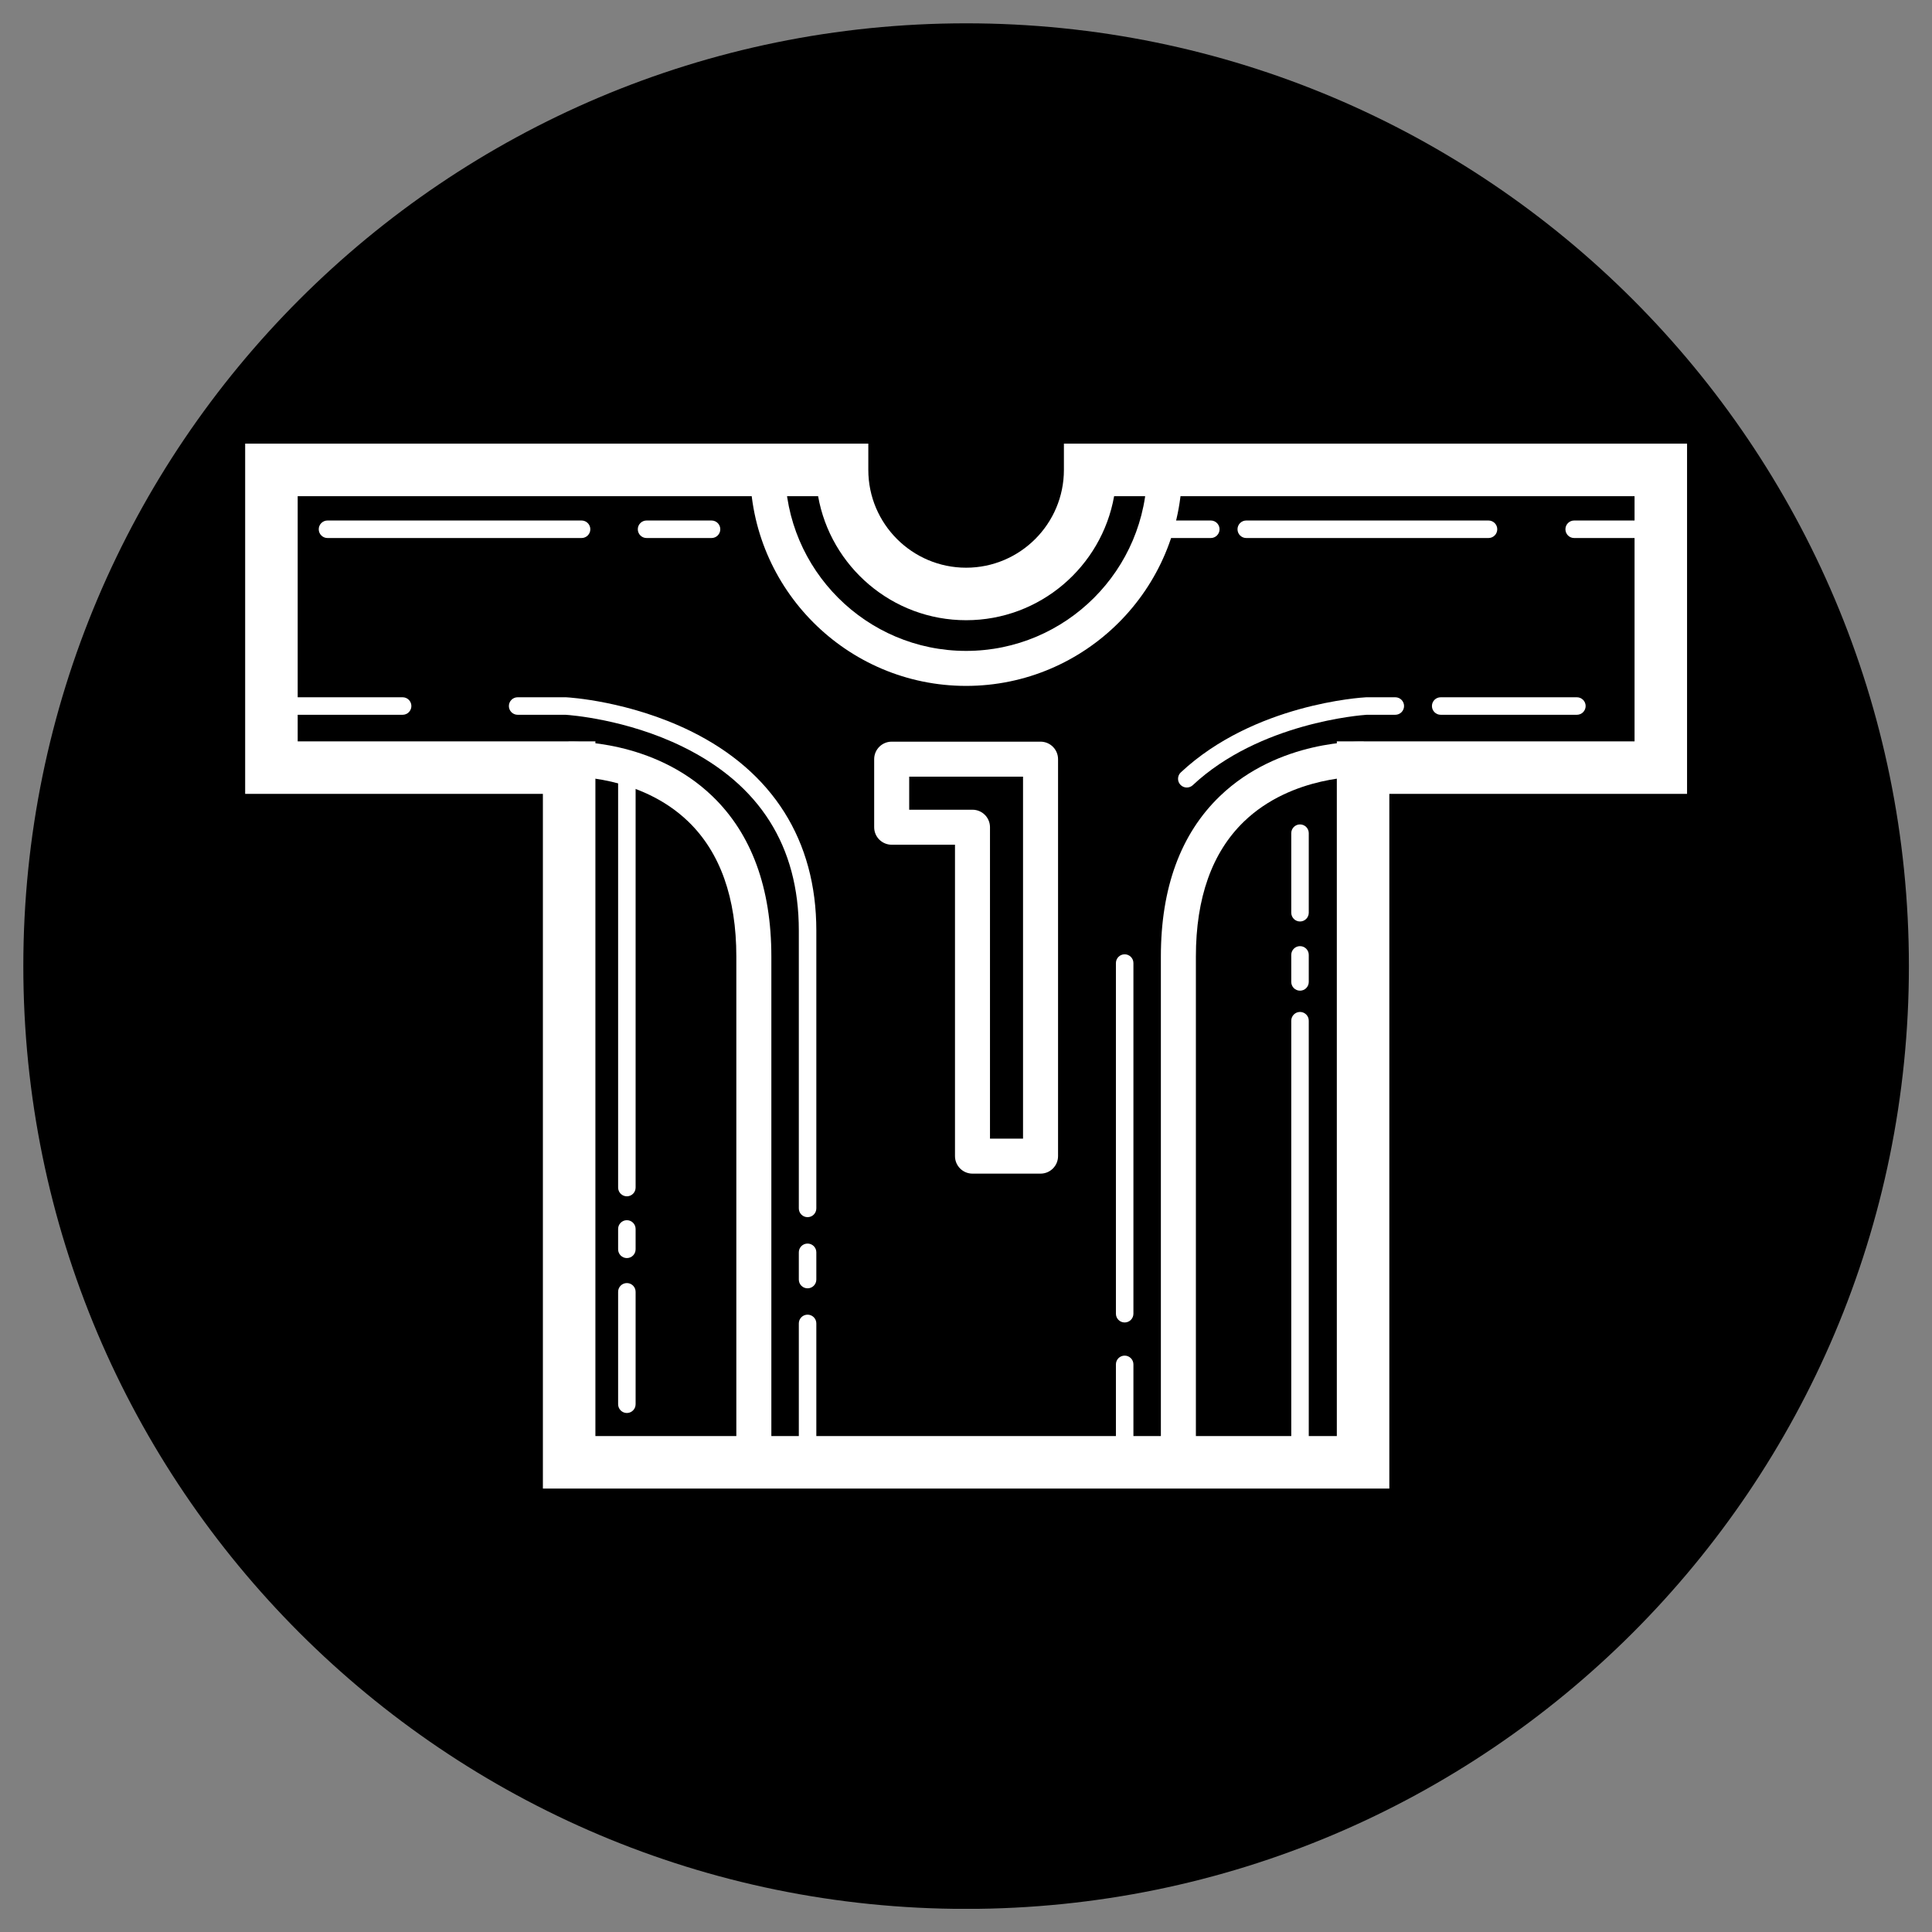 <?xml version="1.0" encoding="UTF-8"?>
<svg xmlns="http://www.w3.org/2000/svg" xmlns:xlink="http://www.w3.org/1999/xlink" width="500" zoomAndPan="magnify" viewBox="0 0 375 375" height="500" preserveAspectRatio="xMidYMid meet" version="1.0">
  <rect x="0" y="0" width="375" height="375" fill="#808080" stroke="none"/>
  <defs>
    <clipPath id="792ae54bcb">
      <path d="M 4.266 4.496 L 371 4.496 L 371 370.496 L 4.266 370.496 Z M 4.266 4.496 " clip-rule="nonzero"></path>
    </clipPath>
    <clipPath id="bdd9c7a783">
      <path d="M 50.738 174.188 L 90.023 174.188 L 90.023 220.5 L 50.738 220.5 Z M 50.738 174.188 " clip-rule="nonzero"></path>
    </clipPath>
    <clipPath id="a2f52b0372">
      <path d="M 68.145 174.34 L 72.773 174.34 C 77.348 174.34 81.734 176.156 84.973 179.391 C 88.207 182.629 90.023 187.016 90.023 191.59 L 90.023 203.207 C 90.023 207.781 88.207 212.172 84.973 215.406 C 81.734 218.641 77.348 220.457 72.773 220.457 L 68.145 220.457 C 63.566 220.457 59.18 218.641 55.945 215.406 C 52.711 212.172 50.895 207.781 50.895 203.207 L 50.895 191.59 C 50.895 187.016 52.711 182.629 55.945 179.391 C 59.18 176.156 63.566 174.34 68.145 174.34 Z M 68.145 174.34 " clip-rule="nonzero"></path>
    </clipPath>
  </defs>
  <g clip-path="url(#792ae54bcb)">
    <path fill="#000000" d="M 370.516 187.523 C 370.516 288.59 288.59 370.516 187.523 370.516 C 86.457 370.516 4.527 288.59 4.527 187.523 C 4.527 86.457 86.457 4.527 187.523 4.527 C 288.59 4.527 370.516 86.457 370.516 187.523 " fill-opacity="1" fill-rule="nonzero"></path>
  </g>
  <path fill="#ffffff" d="M 232.121 283.836 L 225.324 283.836 L 225.324 185.672 C 225.324 172.328 229.172 161.855 236.762 154.547 C 248.258 143.477 264.031 143.941 264.699 143.965 L 264.445 150.758 L 264.574 147.359 L 264.453 150.758 C 264.32 150.75 250.801 150.418 241.426 159.488 C 235.254 165.465 232.121 174.273 232.121 185.672 L 232.121 283.836 " fill-opacity="1" fill-rule="nonzero"></path>
  <path fill="#ffffff" d="M 192.156 221.008 L 198.57 221.008 L 198.57 150.754 L 176.473 150.754 L 176.473 157.168 L 188.758 157.168 C 190.637 157.168 192.156 158.688 192.156 160.566 Z M 201.969 227.801 L 188.758 227.801 C 186.883 227.801 185.363 226.281 185.363 224.402 L 185.363 163.961 L 173.074 163.961 C 171.199 163.961 169.676 162.441 169.676 160.566 L 169.676 147.355 C 169.676 145.48 171.199 143.957 173.074 143.957 L 201.969 143.957 C 203.844 143.957 205.367 145.48 205.367 147.355 L 205.367 224.402 C 205.367 226.281 203.844 227.801 201.969 227.801 " fill-opacity="1" fill-rule="nonzero"></path>
  <path fill="#ffffff" d="M 149.719 283.836 L 142.922 283.836 L 142.922 185.672 C 142.922 174.273 139.793 165.465 133.617 159.488 C 124.246 150.418 110.727 150.754 110.59 150.758 L 110.344 143.965 C 111.008 143.941 126.789 143.477 138.281 154.547 C 145.871 161.855 149.719 172.328 149.719 185.672 L 149.719 283.836 " fill-opacity="1" fill-rule="nonzero"></path>
  <path fill="#ffffff" d="M 187.523 133.133 C 164.406 133.133 145.598 114.328 145.598 91.207 L 152.395 91.207 C 152.395 110.578 168.152 126.34 187.523 126.34 C 206.891 126.34 222.648 110.578 222.648 91.207 L 229.445 91.207 C 229.445 114.328 210.637 133.133 187.523 133.133 " fill-opacity="1" fill-rule="nonzero"></path>
  <path fill="#ffffff" d="M 218.297 285.43 C 217.359 285.43 216.598 284.668 216.598 283.73 L 216.598 264.824 C 216.598 263.883 217.359 263.125 218.297 263.125 C 219.234 263.125 219.996 263.883 219.996 264.824 L 219.996 283.73 C 219.996 284.668 219.234 285.43 218.297 285.43 " fill-opacity="1" fill-rule="nonzero"></path>
  <path fill="#ffffff" d="M 218.297 256.691 C 217.359 256.691 216.598 255.93 216.598 254.992 L 216.598 186.93 C 216.598 185.992 217.359 185.23 218.297 185.23 C 219.234 185.23 219.996 185.992 219.996 186.93 L 219.996 254.992 C 219.996 255.93 219.234 256.691 218.297 256.691 " fill-opacity="1" fill-rule="nonzero"></path>
  <path fill="#ffffff" d="M 230.355 152.859 C 229.902 152.859 229.449 152.68 229.113 152.32 C 228.473 151.637 228.512 150.559 229.195 149.922 C 243.387 136.645 264.254 135.391 265.137 135.344 C 265.168 135.34 265.195 135.34 265.227 135.34 L 270.828 135.34 C 271.766 135.34 272.527 136.102 272.527 137.039 C 272.527 137.977 271.766 138.738 270.828 138.738 L 265.281 138.738 C 264.254 138.805 244.504 140.254 231.516 152.402 C 231.188 152.707 230.773 152.859 230.355 152.859 " fill-opacity="1" fill-rule="nonzero"></path>
  <path fill="#ffffff" d="M 306.074 138.738 L 279.637 138.738 C 278.699 138.738 277.938 137.977 277.938 137.039 C 277.938 136.102 278.699 135.34 279.637 135.34 L 306.074 135.34 C 307.012 135.34 307.773 136.102 307.773 137.039 C 307.773 137.977 307.012 138.738 306.074 138.738 " fill-opacity="1" fill-rule="nonzero"></path>
  <path fill="#ffffff" d="M 156.75 285.43 C 155.809 285.43 155.051 284.668 155.051 283.73 L 155.051 256.875 C 155.051 255.938 155.809 255.176 156.75 255.176 C 157.688 255.176 158.449 255.938 158.449 256.875 L 158.449 283.73 C 158.449 284.668 157.688 285.43 156.75 285.43 " fill-opacity="1" fill-rule="nonzero"></path>
  <path fill="#ffffff" d="M 156.75 250.062 C 155.809 250.062 155.051 249.301 155.051 248.363 L 155.051 243.074 C 155.051 242.137 155.809 241.375 156.75 241.375 C 157.688 241.375 158.449 242.137 158.449 243.074 L 158.449 248.363 C 158.449 249.301 157.688 250.062 156.75 250.062 " fill-opacity="1" fill-rule="nonzero"></path>
  <path fill="#ffffff" d="M 156.75 236.25 C 155.809 236.25 155.051 235.488 155.051 234.551 L 155.051 180.605 C 155.051 164.277 147.477 152.281 132.535 144.949 C 121.582 139.57 110.52 138.785 109.766 138.738 L 100.473 138.738 C 99.531 138.738 98.773 137.977 98.773 137.039 C 98.773 136.102 99.531 135.34 100.473 135.34 L 109.816 135.34 C 109.848 135.34 109.879 135.34 109.906 135.344 C 110.398 135.367 122.121 136.055 134.031 141.895 C 150.004 149.738 158.449 163.125 158.449 180.605 L 158.449 234.551 C 158.449 235.488 157.688 236.25 156.75 236.25 " fill-opacity="1" fill-rule="nonzero"></path>
  <path fill="#ffffff" d="M 78.148 138.738 L 52.684 138.738 C 51.746 138.738 50.984 137.977 50.984 137.039 C 50.984 136.102 51.746 135.34 52.684 135.34 L 78.148 135.34 C 79.09 135.34 79.848 136.102 79.848 137.039 C 79.848 137.977 79.09 138.738 78.148 138.738 " fill-opacity="1" fill-rule="nonzero"></path>
  <path fill="#ffffff" d="M 121.672 232.203 C 120.738 232.203 119.977 231.445 119.977 230.504 L 119.977 151.297 C 119.977 150.359 120.738 149.598 121.672 149.598 C 122.613 149.598 123.371 150.359 123.371 151.297 L 123.371 230.504 C 123.371 231.445 122.613 232.203 121.672 232.203 " fill-opacity="1" fill-rule="nonzero"></path>
  <path fill="#ffffff" d="M 121.672 274.262 C 120.738 274.262 119.977 273.5 119.977 272.562 L 119.977 250.742 C 119.977 249.801 120.738 249.043 121.672 249.043 C 122.613 249.043 123.371 249.801 123.371 250.742 L 123.371 272.562 C 123.371 273.5 122.613 274.262 121.672 274.262 " fill-opacity="1" fill-rule="nonzero"></path>
  <path fill="#ffffff" d="M 121.672 244.191 C 120.738 244.191 119.977 243.43 119.977 242.492 L 119.977 238.539 C 119.977 237.602 120.738 236.84 121.672 236.84 C 122.613 236.84 123.371 237.602 123.371 238.539 L 123.371 242.492 C 123.371 243.43 122.613 244.191 121.672 244.191 " fill-opacity="1" fill-rule="nonzero"></path>
  <path fill="#ffffff" d="M 252.332 281.645 C 251.395 281.645 250.633 280.883 250.633 279.945 L 250.633 198.117 C 250.633 197.18 251.395 196.418 252.332 196.418 C 253.27 196.418 254.031 197.18 254.031 198.117 L 254.031 279.945 C 254.031 280.883 253.27 281.645 252.332 281.645 " fill-opacity="1" fill-rule="nonzero"></path>
  <path fill="#ffffff" d="M 252.332 178.859 C 251.395 178.859 250.633 178.098 250.633 177.16 L 250.633 161.715 C 250.633 160.781 251.395 160.02 252.332 160.02 C 253.27 160.02 254.031 160.781 254.031 161.715 L 254.031 177.16 C 254.031 178.098 253.27 178.859 252.332 178.859 " fill-opacity="1" fill-rule="nonzero"></path>
  <path fill="#ffffff" d="M 252.332 192.289 C 251.395 192.289 250.633 191.531 250.633 190.59 L 250.633 185.344 C 250.633 184.406 251.395 183.645 252.332 183.645 C 253.27 183.645 254.031 184.406 254.031 185.344 L 254.031 190.59 C 254.031 191.531 253.27 192.289 252.332 192.289 " fill-opacity="1" fill-rule="nonzero"></path>
  <path fill="#ffffff" d="M 138.109 104.43 L 125.496 104.43 C 124.559 104.43 123.797 103.668 123.797 102.73 C 123.797 101.793 124.559 101.031 125.496 101.031 L 138.109 101.031 C 139.051 101.031 139.809 101.793 139.809 102.73 C 139.809 103.668 139.051 104.43 138.109 104.43 " fill-opacity="1" fill-rule="nonzero"></path>
  <path fill="#ffffff" d="M 112.883 104.43 L 63.566 104.43 C 62.629 104.43 61.867 103.668 61.867 102.73 C 61.867 101.793 62.629 101.031 63.566 101.031 L 112.883 101.031 C 113.82 101.031 114.582 101.793 114.582 102.73 C 114.582 103.668 113.82 104.43 112.883 104.43 " fill-opacity="1" fill-rule="nonzero"></path>
  <path fill="#ffffff" d="M 322.359 104.43 L 305.543 104.43 C 304.605 104.43 303.848 103.668 303.848 102.73 C 303.848 101.793 304.605 101.031 305.543 101.031 L 322.359 101.031 C 323.297 101.031 324.059 101.793 324.059 102.73 C 324.059 103.668 323.297 104.43 322.359 104.43 " fill-opacity="1" fill-rule="nonzero"></path>
  <path fill="#ffffff" d="M 288.918 104.43 L 241.895 104.43 C 240.961 104.43 240.199 103.668 240.199 102.73 C 240.199 101.793 240.961 101.031 241.895 101.031 L 288.918 101.031 C 289.855 101.031 290.617 101.793 290.617 102.73 C 290.617 103.668 289.855 104.43 288.918 104.43 " fill-opacity="1" fill-rule="nonzero"></path>
  <path fill="#ffffff" d="M 235.016 104.43 L 225.453 104.43 C 224.52 104.43 223.754 103.668 223.754 102.73 C 223.754 101.793 224.52 101.031 225.453 101.031 L 235.016 101.031 C 235.953 101.031 236.715 101.793 236.715 102.73 C 236.715 103.668 235.953 104.43 235.016 104.43 " fill-opacity="1" fill-rule="nonzero"></path>
  <path fill="#ffffff" d="M 115.566 278.738 L 259.477 278.738 L 259.477 143.898 L 317.266 143.898 L 317.266 96.305 L 216.25 96.305 C 213.832 109.973 201.871 120.383 187.523 120.383 C 173.172 120.383 161.211 109.973 158.793 96.305 L 57.781 96.305 L 57.781 143.898 L 115.566 143.898 Z M 269.668 288.93 L 105.375 288.93 L 105.375 154.094 L 47.586 154.094 L 47.586 86.113 L 168.539 86.113 L 168.539 91.207 C 168.539 101.676 177.055 110.191 187.523 110.191 C 197.988 110.191 206.504 101.676 206.504 91.207 L 206.504 86.113 L 327.457 86.113 L 327.457 154.094 L 269.668 154.094 L 269.668 288.93 " fill-opacity="1" fill-rule="nonzero"></path>
  <g clip-path="url(#bdd9c7a783)">
    <g clip-path="url(#a2f52b0372)">
      <path fill="#000000" d="M 50.895 174.34 L 90.023 174.34 L 90.023 220.5 L 50.895 220.5 Z M 50.895 174.34 " fill-opacity="1" fill-rule="nonzero"></path>
    </g>
  </g>
</svg>
